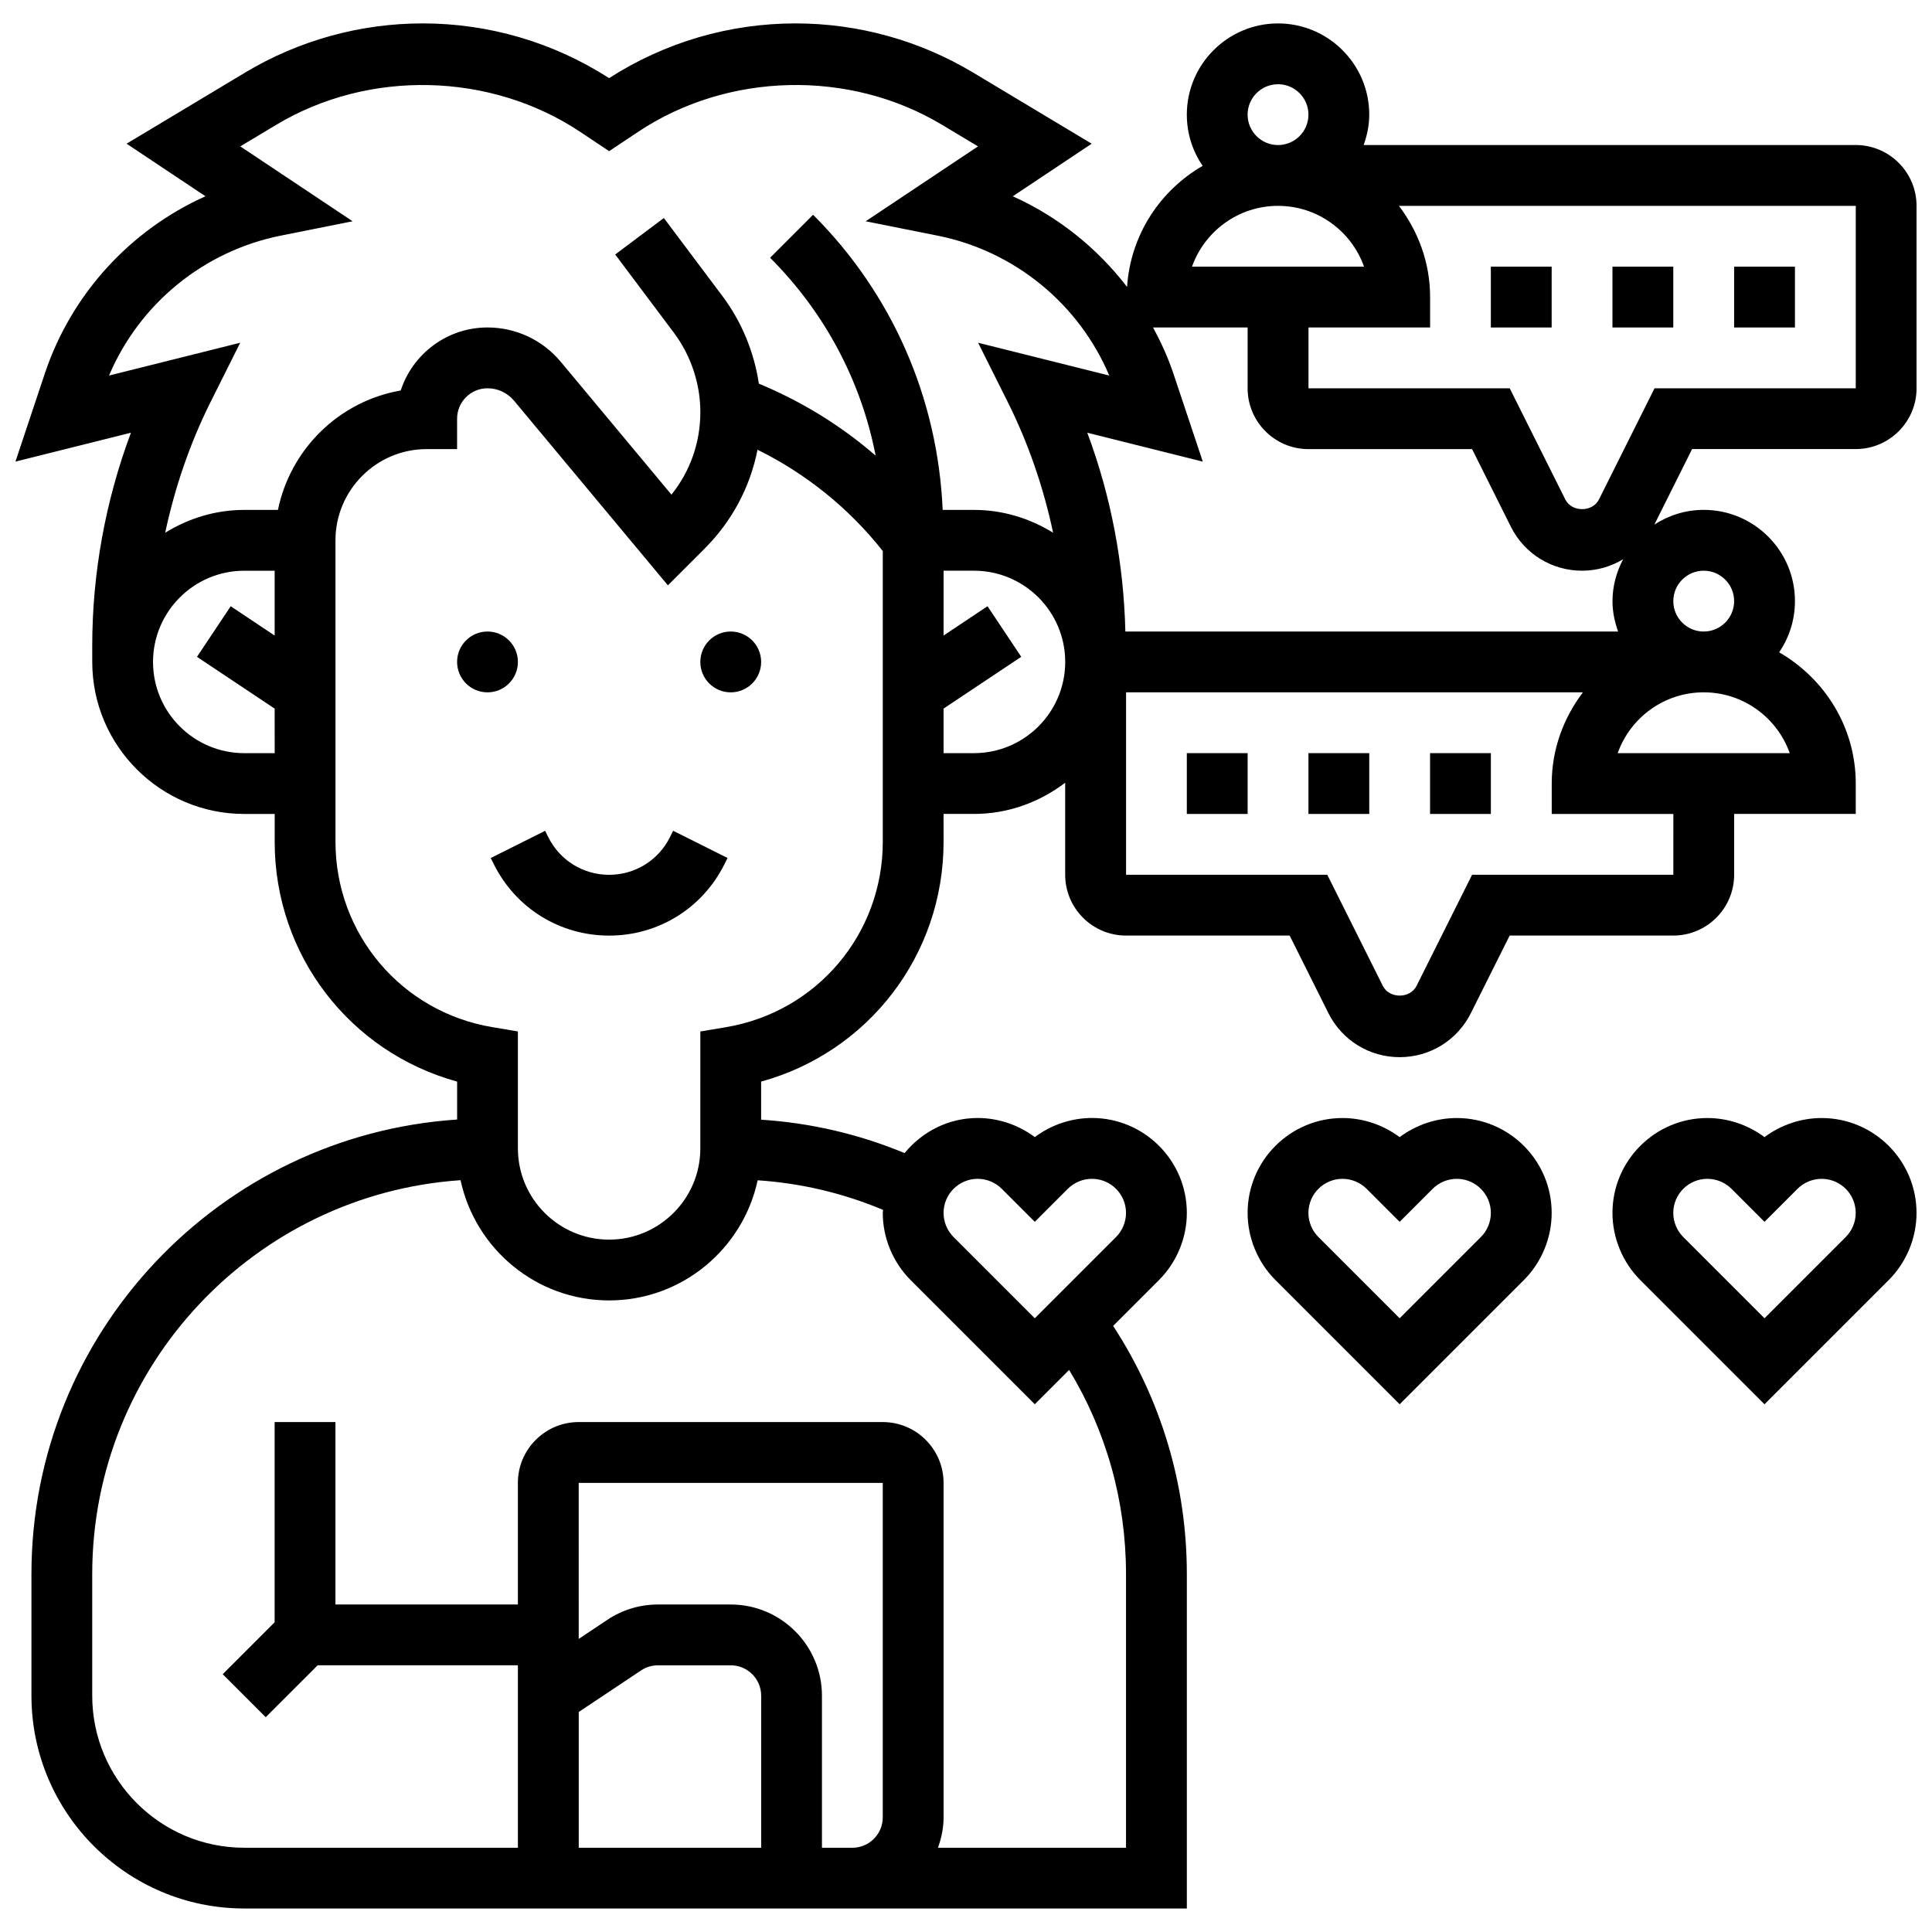 <?xml version="1.0" encoding="UTF-8"?>
<!-- Uploaded to: SVG Repo, www.svgrepo.com, Generator: SVG Repo Mixer Tools -->
<svg width="800px" height="800px" version="1.1" viewBox="144 144 512 512" xmlns="http://www.w3.org/2000/svg">
 <defs>
  <clipPath id="b">
   <path d="m571 440h80.902v77h-80.902z"/>
  </clipPath>
  <clipPath id="a">
   <path d="m148.09 150h503.81v500h-503.81z"/>
  </clipPath>
 </defs>
 <path d="m281.25 319.42c0 4.449-3.606 8.059-8.055 8.059-4.453 0-8.059-3.609-8.059-8.059s3.606-8.059 8.059-8.059c4.449 0 8.055 3.609 8.055 8.059"/>
 <path d="m345.71 319.42c0 4.449-3.609 8.059-8.059 8.059-4.449 0-8.059-3.609-8.059-8.059s3.609-8.059 8.059-8.059c4.449 0 8.059 3.609 8.059 8.059"/>
 <path d="m321.54 365.87c-3.07 6.141-9.242 9.961-16.117 9.961s-13.047-3.82-16.117-9.961l-0.848-1.699-14.414 7.211 0.848 1.691c5.82 11.645 17.52 18.871 30.535 18.871 13.012 0 24.715-7.227 30.531-18.871l0.848-1.699-14.414-7.211z"/>
 <g clip-path="url(#b)">
  <path d="m626.75 440.29c-5.457 0-10.805 1.82-15.141 5.066-4.332-3.246-9.684-5.066-15.141-5.066-13.867 0-25.148 11.281-25.148 25.148 0 6.625 2.684 13.102 7.363 17.785l32.926 32.926 32.926-32.926c4.68-4.68 7.363-11.16 7.363-17.785 0-13.871-11.281-25.148-25.148-25.148zm6.391 31.535-21.531 21.531-21.531-21.531c-1.684-1.684-2.644-4.012-2.644-6.391 0-4.981 4.055-9.031 9.031-9.031 2.379 0 4.707 0.957 6.391 2.644l8.75 8.75 8.75-8.75c1.691-1.684 4.019-2.644 6.394-2.644 4.981 0 9.031 4.055 9.031 9.031 0.004 2.379-0.957 4.707-2.641 6.391z"/>
 </g>
 <path d="m530.06 440.29c-5.457 0-10.805 1.82-15.141 5.066-4.336-3.246-9.684-5.066-15.141-5.066-13.867 0-25.148 11.281-25.148 25.148 0 6.625 2.684 13.102 7.363 17.785l32.926 32.926 32.926-32.926c4.68-4.68 7.363-11.16 7.363-17.785 0-13.871-11.281-25.148-25.148-25.148zm6.391 31.535-21.531 21.531-21.531-21.531c-1.684-1.684-2.644-4.012-2.644-6.391 0-4.981 4.055-9.031 9.031-9.031 2.379 0 4.707 0.957 6.391 2.644l8.75 8.75 8.75-8.75c1.688-1.684 4.016-2.644 6.394-2.644 4.981 0 9.031 4.055 9.031 9.031 0 2.379-0.957 4.707-2.641 6.391z"/>
 <path d="m490.75 343.59h16.117v16.117h-16.117z"/>
 <path d="m522.98 343.59h16.117v16.117h-16.117z"/>
 <path d="m458.52 343.59h16.117v16.117h-16.117z"/>
 <g clip-path="url(#a)">
  <path d="m635.79 182.44h-130.41c0.902-2.531 1.484-5.223 1.484-8.059 0-13.328-10.848-24.172-24.172-24.172-13.328 0-24.172 10.848-24.172 24.172 0 5.027 1.547 9.703 4.191 13.578-11.32 6.535-19.105 18.324-20.031 32.078-7.945-10.34-18.324-18.652-30.281-24.02l20.902-13.934-31.395-18.84c-14.227-8.531-30.496-13.039-47.062-13.039-17.598 0-34.648 5.012-49.426 14.504-14.777-9.488-31.828-14.504-49.418-14.504-16.566 0-32.836 4.504-47.051 13.031l-31.398 18.848 20.898 13.93c-19.895 8.93-35.543 25.891-42.586 47.023l-7.773 23.297 30.609-7.656c-6.746 18.008-10.258 37.258-10.258 56.484l0.004 4.258c0 22.215 18.074 40.289 40.289 40.289h8.059v7.391c0 30.031 19.961 55.742 48.348 63.535v10.055c-62.891 4.176-112.81 56.523-112.81 120.45v32.23c0 31.094 25.309 56.402 56.402 56.402h249.79v-88.625c0-23.609-6.777-46.18-19.531-65.766l12.168-12.168c4.68-4.68 7.363-11.16 7.363-17.785 0-13.867-11.281-25.148-25.148-25.148-5.457 0-10.805 1.82-15.141 5.066-4.344-3.242-9.695-5.062-15.148-5.062-7.824 0-14.746 3.676-19.363 9.297-12.137-5.027-24.859-7.992-38.016-8.848v-10.098c28.387-7.793 48.348-33.504 48.348-63.535l-0.004-7.394h8.059c9.105 0 17.422-3.152 24.172-8.266v24.379c0 8.887 7.227 16.117 16.117 16.117h43.367l10.281 20.578c3.609 7.18 10.836 11.652 18.871 11.652s15.27-4.473 18.871-11.66l10.289-20.57h43.367c8.887 0 16.117-7.227 16.117-16.117v-16.117h32.23v-8.059c0-14.906-8.234-27.809-20.305-34.77 2.644-3.875 4.191-8.543 4.191-13.578 0-13.328-10.848-24.172-24.172-24.172-4.828 0-9.309 1.457-13.086 3.906l10.004-20.02h43.367c8.887 0 16.117-7.227 16.117-16.117l-0.004-48.344c-0.008-8.887-7.234-16.113-16.121-16.113zm-161.16-8.059c0-4.441 3.609-8.059 8.059-8.059 4.449 0 8.059 3.617 8.059 8.059 0 4.441-3.609 8.059-8.059 8.059-4.449 0-8.059-3.621-8.059-8.059zm8.059 24.172c10.508 0 19.469 6.734 22.797 16.117h-45.59c3.324-9.379 12.293-16.117 22.793-16.117zm-19.934 67.781-7.777-23.293c-1.426-4.285-3.297-8.348-5.398-12.254h25.051v16.117c0 8.887 7.227 16.117 16.117 16.117h43.367l10.281 20.57c3.609 7.184 10.828 11.652 18.871 11.652 3.941 0 7.664-1.098 10.879-3.039-1.742 3.336-2.82 7.074-2.82 11.094 0 2.836 0.582 5.527 1.484 8.059l-130.41 0.004c-0.055 0-0.113 0.016-0.168 0.016-0.426-17.961-3.789-35.863-10.09-52.699zm-289.86-22.809c8.043-18.984 25.07-32.988 45.48-37.074l19.074-3.812-29.77-19.848 9.574-5.738c24.496-14.707 56.766-13.934 80.547 1.918l7.629 5.086 7.629-5.086c23.762-15.859 56.043-16.625 80.547-1.918l9.574 5.738-29.766 19.848 19.074 3.812c20.402 4.078 37.438 18.09 45.477 37.074l-34.762-8.695 7.84 15.672c5.481 10.965 9.492 22.668 12.039 34.672-6.125-3.762-13.254-6.043-20.949-6.043h-8.316c-1.297-29.555-13.289-57.176-34.336-78.215l-11.395 11.395c14.535 14.535 24.133 32.691 27.969 52.441-9.18-7.969-19.613-14.375-30.949-19.074-1.258-8.348-4.535-16.383-9.621-23.164l-15.559-20.738-12.891 9.668 15.551 20.734c4.519 6.035 7.012 13.504 7.012 21.039 0 8.051-2.691 15.68-7.656 21.867l-29.348-35.219c-4.812-5.769-11.887-9.082-19.402-9.082-10.727 0-19.84 7.019-22.996 16.703-16.309 2.82-29.234 15.504-32.539 31.645h-8.93c-7.695 0-14.828 2.281-20.949 6.043 2.555-12.008 6.559-23.707 12.039-34.672l7.84-15.672zm35.832 100.07c-13.328 0-24.172-10.848-24.172-24.172 0-13.328 10.848-24.172 24.172-24.172h8.059v17.18l-11.645-7.769-8.938 13.406 20.586 13.723 0.004 11.805zm88.637 254.1 16.527-11.016c1.328-0.887 2.875-1.352 4.473-1.352h19.297c4.449 0 8.059 3.609 8.059 8.059v40.289h-48.348v-35.98zm64.461 35.977v-40.289c0-13.328-10.848-24.172-24.172-24.172h-19.297c-4.785 0-9.426 1.402-13.406 4.062l-7.582 5.059-0.004-41.352h80.578v88.637c0 4.449-3.609 8.059-8.059 8.059zm41.266-177.27c2.379 0 4.707 0.957 6.391 2.644l8.75 8.75 8.75-8.75c1.684-1.684 4.012-2.644 6.391-2.644 4.981 0 9.031 4.055 9.031 9.031 0 2.379-0.957 4.707-2.644 6.391l-21.531 21.531-21.531-21.531c-1.684-1.684-2.644-4.012-2.644-6.391 0.004-4.977 4.059-9.031 9.039-9.031zm-17.785 26.816 32.926 32.926 9.098-9.098c9.871 16.285 15.074 34.793 15.074 54.109v72.52h-49.828c0.902-2.531 1.484-5.223 1.484-8.059l-0.004-88.637c0-8.887-7.227-16.117-16.117-16.117h-80.578c-8.887 0-16.117 7.227-16.117 16.117v32.23h-48.348v-48.348h-16.117v53.066l-13.754 13.754 11.395 11.395 13.762-13.75h53.066v48.348h-72.52c-22.215 0-40.289-18.074-40.289-40.289v-32.23c0-55.348 43.18-100.69 97.613-104.39 3.891 18.176 20.047 31.863 39.371 31.863 19.305 0 35.461-13.676 39.363-31.836 11.516 0.766 22.641 3.398 33.238 7.84-0.008 0.273-0.082 0.523-0.082 0.797 0 6.625 2.684 13.105 7.363 17.785zm-48.973-66.992-6.734 1.129-0.004 30.988c0 13.328-10.848 24.172-24.172 24.172-13.328 0-24.172-10.848-24.172-24.172v-31l-6.734-1.129c-24.109-4.019-41.609-24.68-41.609-49.121l-0.004-79.902c0-13.328 10.848-24.172 24.172-24.172h8.059v-8.059c0-4.441 3.609-8.059 8.059-8.059 2.723 0 5.285 1.199 7.027 3.289l40.781 48.934 9.727-9.727c7.269-7.269 12.078-16.348 14.02-26.211 12.902 6.367 24.215 15.488 33.199 26.84v77.07c-0.004 24.449-17.5 45.109-41.613 49.129zm65.781-72.633h-8.059v-11.805l20.586-13.723-8.938-13.406-11.645 7.769 0.004-17.184h8.059c13.328 0 24.172 10.848 24.172 24.172 0 13.332-10.844 24.176-24.18 24.176zm185.33 32.23h-53.324l-14.738 29.477c-1.699 3.398-7.211 3.391-8.902 0l-14.738-29.477h-53.324v-48.348h121.07c-5.117 6.754-8.266 15.066-8.266 24.172v8.059h32.23l-0.004 16.117zm-14.738-32.23c3.328-9.379 12.289-16.117 22.797-16.117s19.469 6.734 22.797 16.117zm22.797-48.348c4.449 0 8.059 3.617 8.059 8.059 0 4.441-3.609 8.059-8.059 8.059s-8.059-3.617-8.059-8.059c0-4.438 3.617-8.059 8.059-8.059zm40.289-48.344h-53.324l-14.738 29.477c-1.699 3.41-7.211 3.398-8.902 0l-14.742-29.477h-53.324v-16.117h32.23v-8.059c0-9.105-3.152-17.422-8.266-24.172h121.07v48.348z"/>
 </g>
 <path d="m571.32 214.67h16.117v16.117h-16.117z"/>
 <path d="m539.09 214.67h16.117v16.117h-16.117z"/>
 <path d="m603.56 214.67h16.117v16.117h-16.117z"/>
</svg>